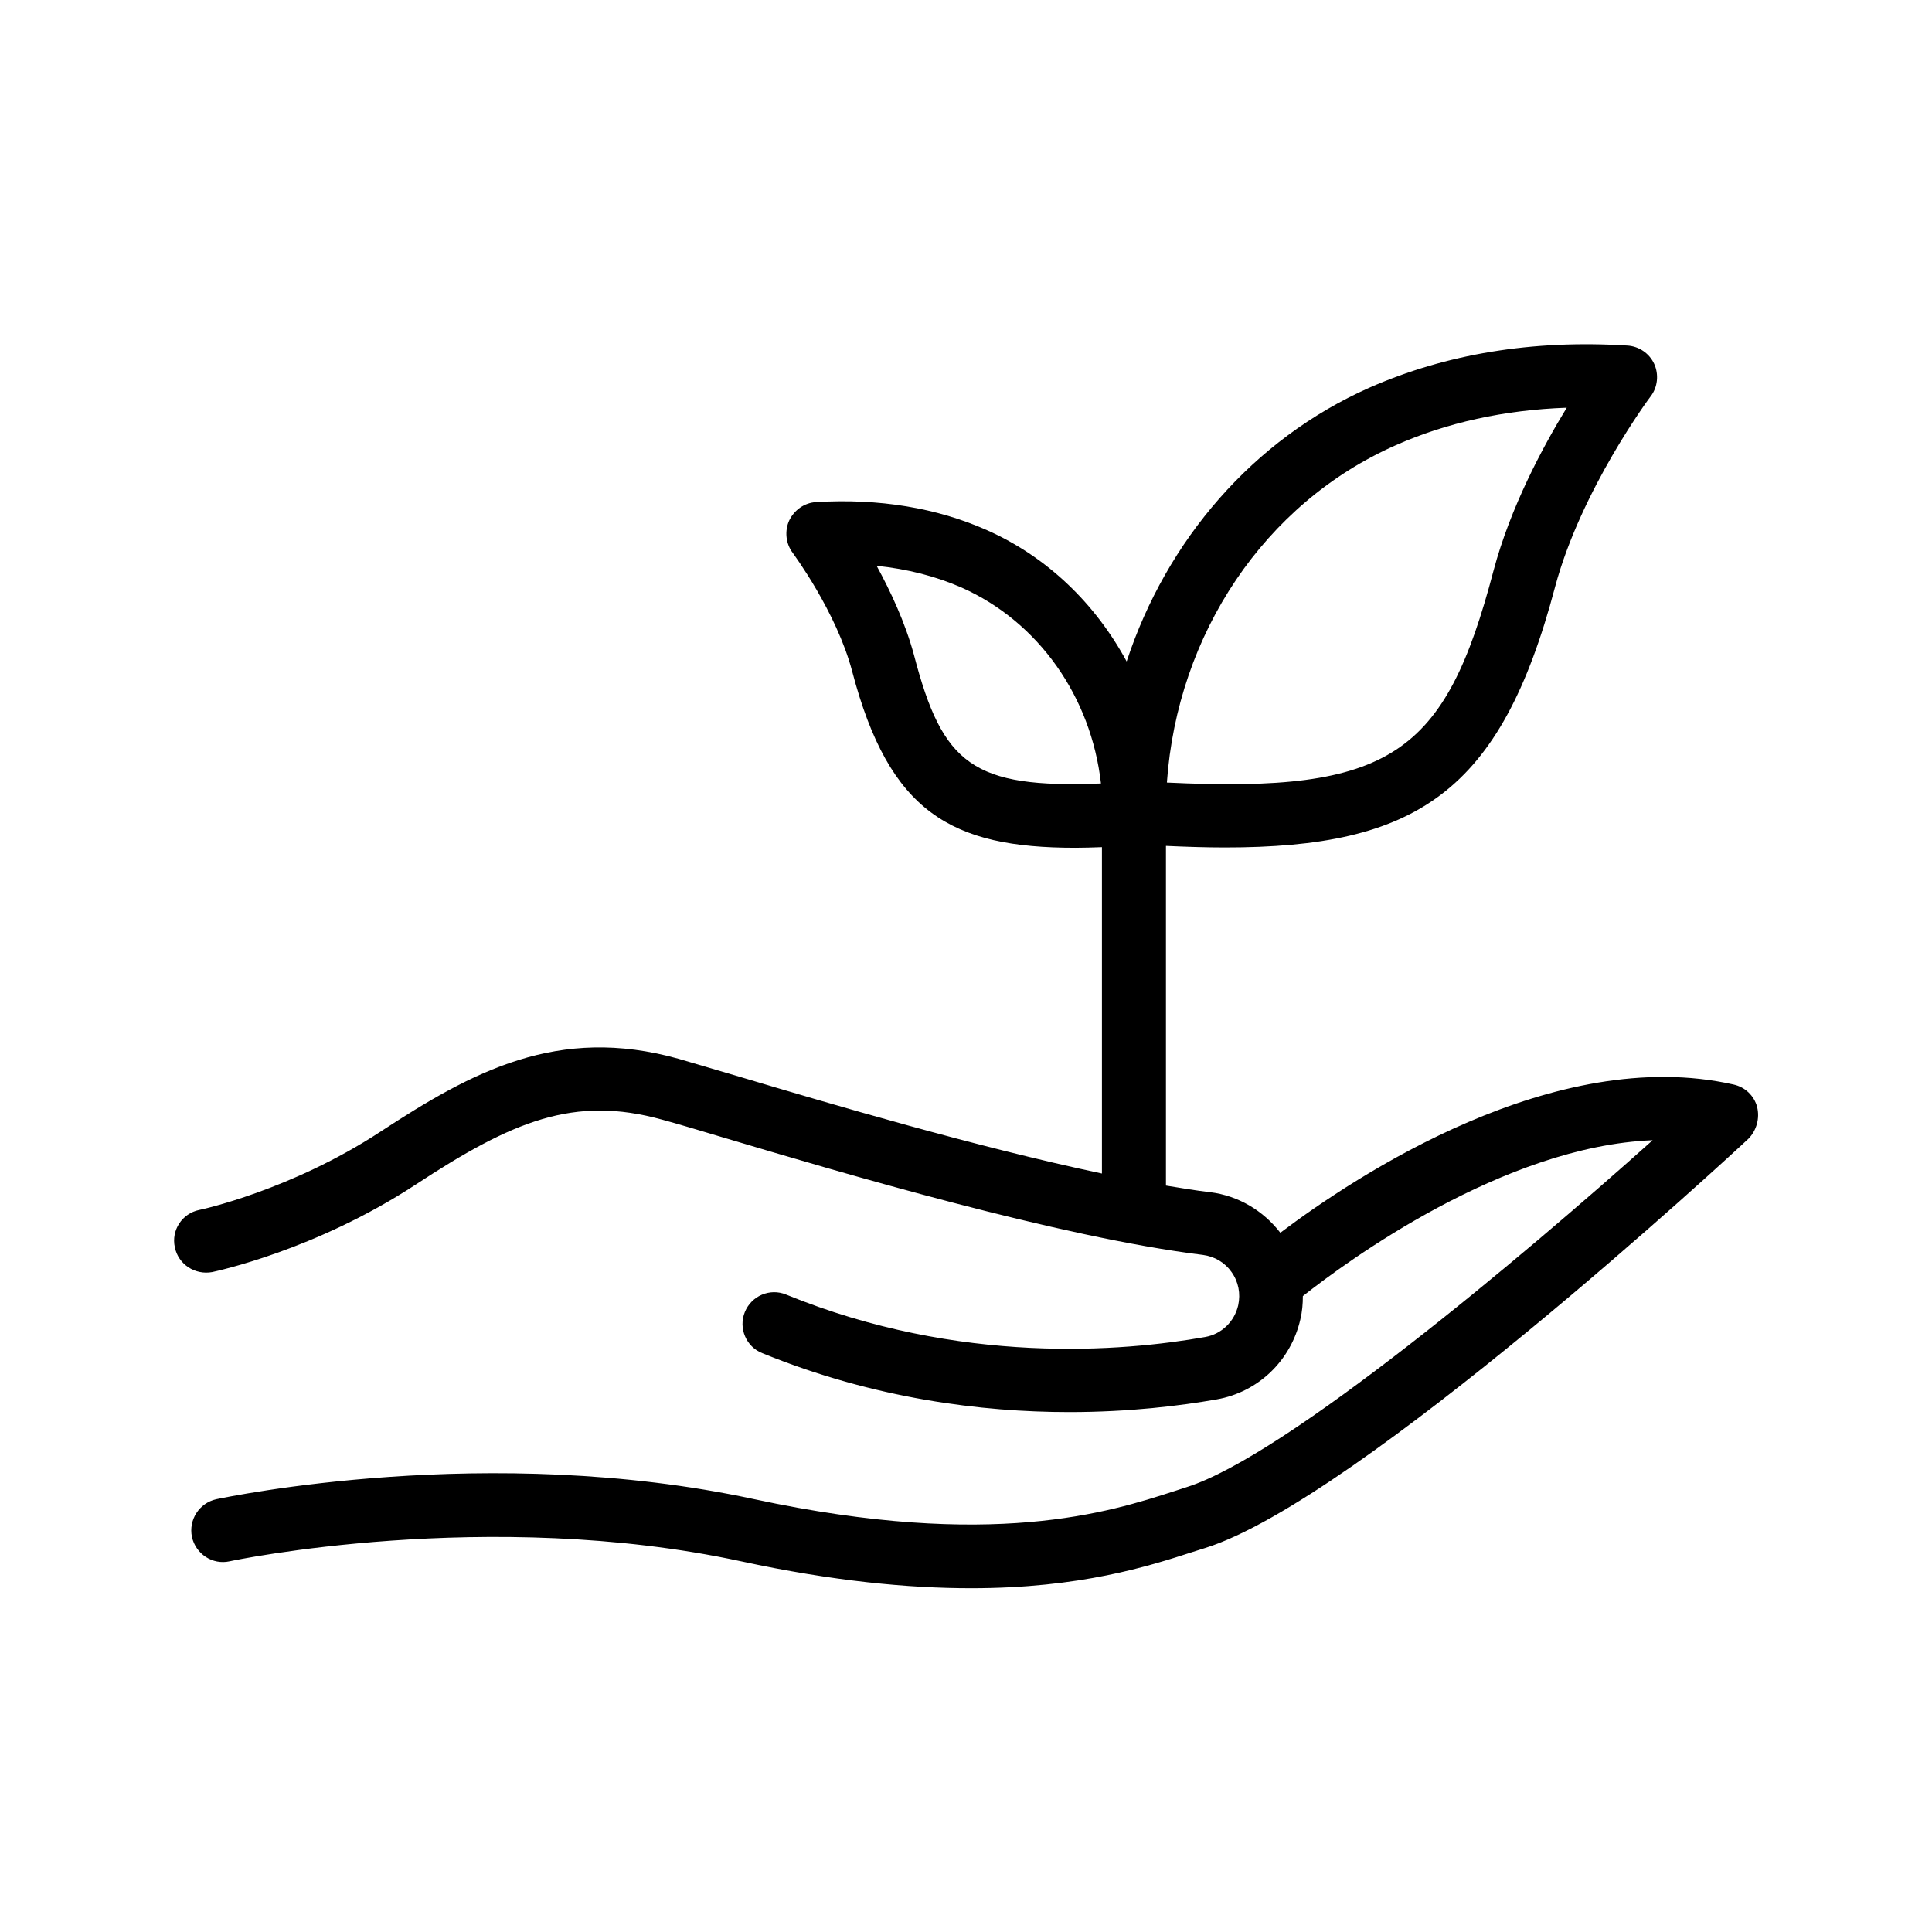 <?xml version="1.0" encoding="UTF-8"?>
<!-- Uploaded to: ICON Repo, www.svgrepo.com, Generator: ICON Repo Mixer Tools -->
<svg fill="#000000" width="800px" height="800px" version="1.1" viewBox="144 144 512 512" xmlns="http://www.w3.org/2000/svg">
 <path d="m609.67 437.36c-0.84-3.023-3.191-5.289-6.297-5.961-47.359-10.664-99.922 24.098-120.07 39.297-4.535-5.879-11.168-9.824-18.559-10.746-3.695-0.418-7.641-1.09-11.754-1.762v-90.016c5.457 0.25 10.746 0.418 15.617 0.418 50.633 0 73.051-14.441 87.496-69.023 6.887-25.777 25.191-50.383 25.359-50.551 1.848-2.434 2.184-5.793 0.922-8.566-1.258-2.769-4.031-4.703-7.137-4.871-25.191-1.594-48.199 2.266-68.352 11.168-30.816 13.688-53.738 40.391-64.32 72.547-8.23-15.199-20.906-27.625-36.945-34.762-13.352-5.961-28.719-8.48-45.344-7.473-3.106 0.168-5.793 2.098-7.137 4.871-1.258 2.769-0.922 6.129 0.922 8.566 0.082 0.168 11.586 15.535 15.785 31.488 9.824 37.367 26.281 46.688 59.113 46.688 2.266 0 4.617-0.082 7.055-0.168v86.488c-33.418-7.055-72.297-18.559-95.641-25.527-6.801-2.016-12.512-3.695-16.543-4.871-32.074-8.984-54.746 3.441-79.016 19.312-23.676 15.539-47.855 20.742-48.023 20.742-4.535 0.922-7.473 5.375-6.465 9.91 0.922 4.535 5.375 7.391 9.91 6.551 1.09-0.25 27.375-5.793 53.906-23.176 25.695-16.879 41.984-23.68 65.328-17.215 4.031 1.09 9.656 2.769 16.375 4.785 30.984 9.238 88.754 26.367 126.96 31.066 3.106 0.418 5.793 2.016 7.559 4.535 1.848 2.602 2.434 5.711 1.762 8.816-1.008 4.367-4.449 7.641-8.734 8.398-21.746 3.863-65.074 7.559-111.09-11.25-4.281-1.762-9.152 0.336-10.914 4.617s0.336 9.238 4.617 10.914c29.641 12.09 58.191 15.617 81.367 15.617 15.953 0 29.473-1.68 39.047-3.359 11-1.93 19.648-10.242 22.168-21.16 0.504-2.098 0.672-4.113 0.672-6.215 11.586-9.152 53.066-39.719 92.699-41.312-34.594 30.984-97.152 83.633-123.52 91.945l-3.359 1.09c-16.879 5.457-48.199 15.617-111.18 2.098-70.449-15.199-139.64-0.586-142.58 0-4.535 1.008-7.391 5.457-6.465 9.992 1.008 4.535 5.457 7.473 9.992 6.465 0.672-0.168 68.52-14.441 135.52 0 24.434 5.289 44.504 7.137 60.961 7.137 29.055 0 47.191-5.879 58.863-9.656l3.191-1.008c40.391-12.594 139.81-104.54 144-108.49 2.094-2.172 3.016-5.363 2.262-8.387zm-95.891-175.32c13.602-6.047 28.887-9.406 45.426-9.992-6.465 10.578-14.945 26.449-19.398 43.16-12.848 48.871-27.207 59.031-86.57 56.176 2.769-39.383 25.863-73.977 60.543-89.344zm-127.55 55.586c-2.352-8.734-6.297-17.047-9.91-23.68 8.145 0.84 15.703 2.769 22.586 5.793 20.32 9.07 34.258 28.887 36.863 51.891-34.004 1.348-41.98-5.035-49.539-34.004z"/>
</svg>
